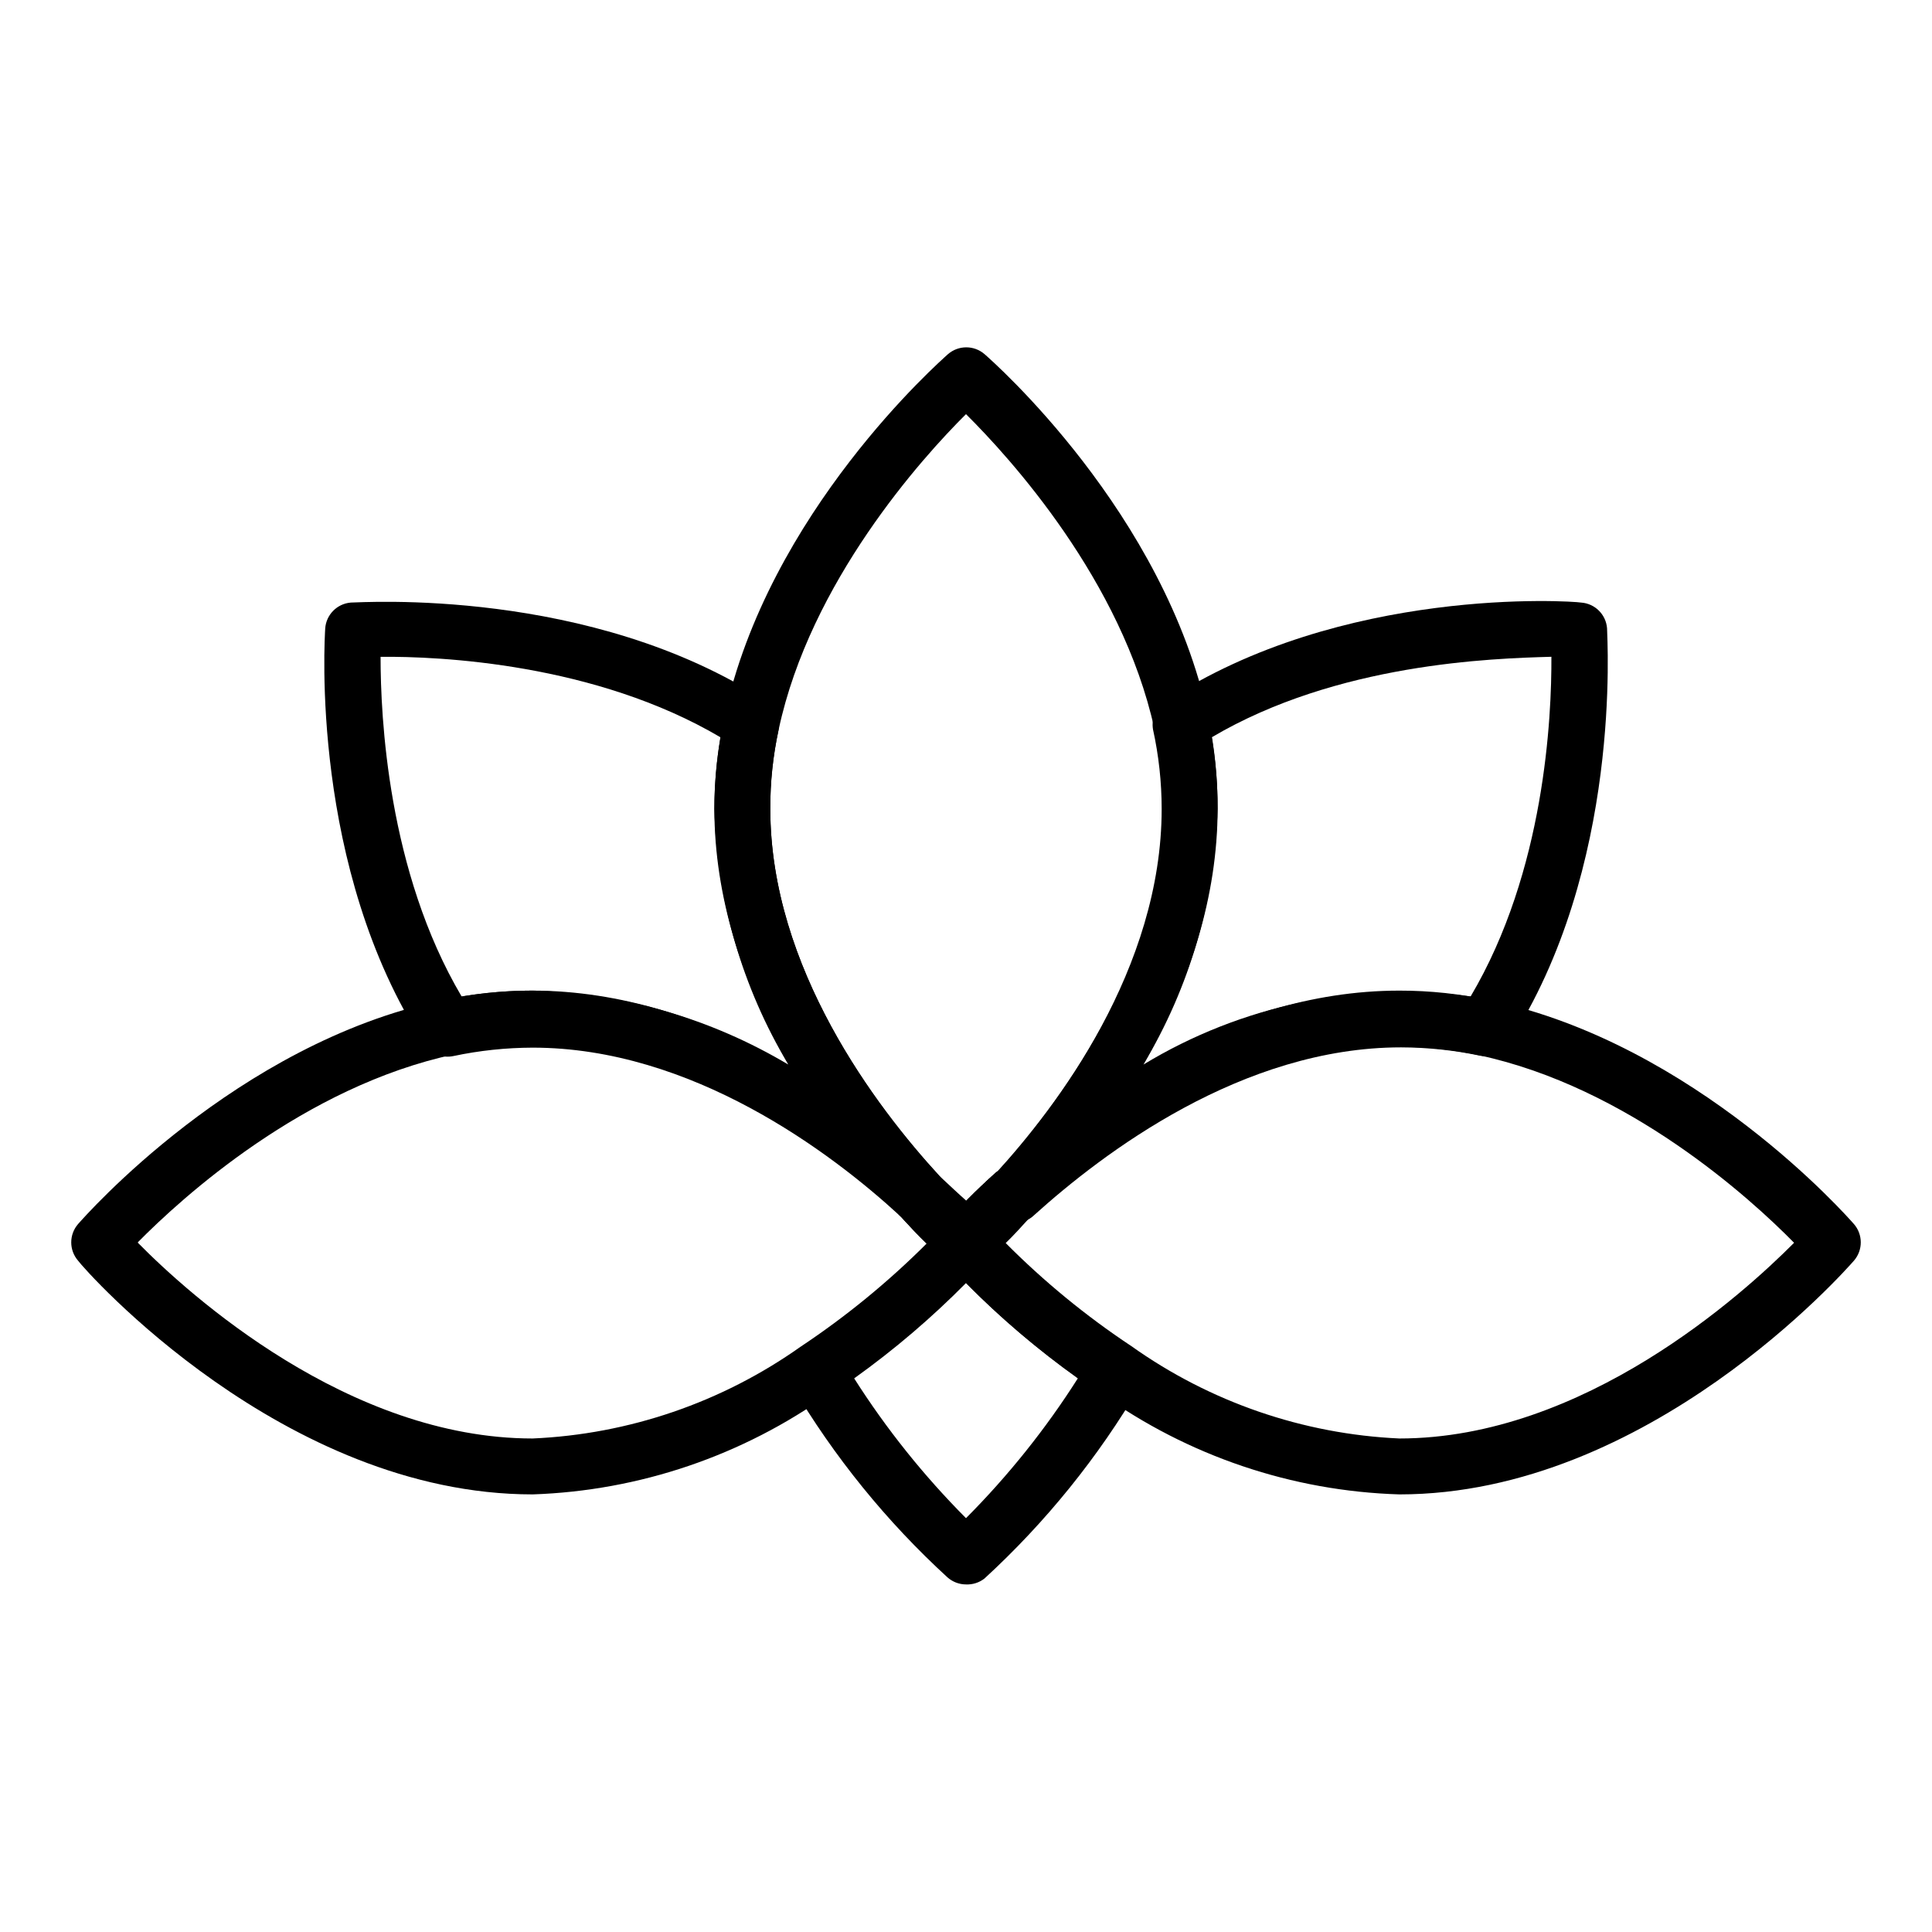 <?xml version="1.0" encoding="UTF-8"?>
<!-- Uploaded to: SVG Repo, www.svgrepo.com, Generator: SVG Repo Mixer Tools -->
<svg fill="#000000" width="800px" height="800px" version="1.1" viewBox="144 144 512 512" xmlns="http://www.w3.org/2000/svg">
 <g>
  <path d="m400 480.54c-2.894 0-5.519-1.684-6.731-4.312-1.211-2.625-0.781-5.715 1.098-7.914 4.106-4.606 8.457-8.984 13.039-13.113 2.871-2.777 7.43-2.777 10.301 0 2.727 2.863 2.727 7.363 0 10.223-4.156 4.609-8.559 8.988-13.188 13.117-1.234 1.164-2.828 1.867-4.519 2z"/>
  <path d="m412.59 468.09c-2.902-0.094-5.481-1.875-6.598-4.555-1.117-2.68-0.562-5.766 1.41-7.891 16.746-18.227 44.453-55.121 44.453-97.281-0.004-7.074-0.773-14.129-2.293-21.039-0.496-2.883 0.754-5.785 3.184-7.41 46.676-30.672 107.65-26.672 110.25-26.227 3.672 0.246 6.606 3.148 6.891 6.816 0 2.594 4.148 63.496-26.152 110.1l-0.004-0.004c-1.621 2.434-4.523 3.68-7.406 3.188-6.918-1.465-13.969-2.207-21.043-2.223-42.156 0-78.98 28.008-97.207 44.453h0.004c-1.465 1.418-3.449 2.168-5.484 2.074zm52.531-128.7v0.004c1.062 6.266 1.582 12.609 1.555 18.965-0.586 23.926-7.375 47.285-19.707 67.793 25.992-15.789 56.621-22.172 86.758-18.078 19.707-33.266 21.484-74.09 21.41-90.02-15.855 0.445-56.75 1.703-90.016 21.34z"/>
  <path d="m387.4 468.09c-1.871-0.004-3.672-0.719-5.039-2-18.227-16.746-55.047-44.453-97.207-44.453h0.004c-7.047 0.02-14.074 0.762-20.969 2.223-3.004 0.652-6.098-0.613-7.777-3.188-30.301-46.602-26.375-107.5-26.227-110.1l-0.004 0.004c0.246-3.672 3.148-6.606 6.816-6.891 2.594 0 63.496-4.223 110.1 26.152 2.574 1.68 3.84 4.777 3.188 7.777-1.465 6.82-2.188 13.773-2.148 20.746 0 42.156 28.078 79.055 44.824 97.281 2.008 2.164 2.539 5.32 1.348 8.023-1.191 2.703-3.875 4.441-6.832 4.422zm-102.24-61.566c23.91 0.605 47.258 7.367 67.793 19.633-12.309-20.516-19.074-43.875-19.637-67.793 0-6.356 0.543-12.703 1.633-18.965-33.266-19.633-74.535-21.484-90.094-21.336 0 15.781 1.852 56.828 21.484 90.02v-0.004c6.223-1.023 12.516-1.543 18.82-1.555z"/>
  <path d="m400 480.54c-1.742-0.02-3.422-0.648-4.742-1.781-4.633-4.129-9.035-8.504-13.188-13.113-2.731-2.859-2.731-7.359 0-10.223 2.871-2.777 7.426-2.777 10.297 0 4.582 4.129 8.938 8.508 13.039 13.113 1.723 2.172 2.09 5.121 0.949 7.648-1.137 2.527-3.59 4.207-6.356 4.356z"/>
  <path d="m400 480.61c-1.973 0.012-3.863-0.762-5.262-2.148-2.16-2.129-2.805-5.356-1.629-8.152 1.125-2.742 3.777-4.547 6.742-4.594 3.027-0.059 5.781 1.734 6.965 4.519 1.195 2.731 0.641 5.914-1.41 8.078-1.41 1.477-3.367 2.309-5.406 2.297z"/>
  <path d="m400 563.89c-1.801-0.004-3.539-0.664-4.891-1.855-16.195-14.832-30.102-31.984-41.27-50.898-1.992-3.394-0.984-7.754 2.297-9.93 14.004-9.297 26.859-20.215 38.305-32.523 1.406-1.594 3.43-2.508 5.559-2.508 2.125 0 4.148 0.914 5.555 2.508 11.445 12.309 24.305 23.227 38.305 32.523 3.309 2.152 4.352 6.516 2.371 9.93-11.156 19.027-25.094 36.281-41.344 51.195-1.391 1.086-3.125 1.637-4.887 1.559zm-29.637-54.605c8.508 13.383 18.445 25.805 29.637 37.043 11.191-11.234 21.129-23.656 29.633-37.043-10.574-7.566-20.492-16.02-29.633-25.266-9.145 9.246-19.059 17.699-29.637 25.266z"/>
  <path d="m400 480.61c-1.973 0.012-3.863-0.762-5.262-2.148l-0.52-0.594c-0.742-0.816-5.039-5.559-11.855-11.781-18.594-20.227-49.047-60.531-49.047-107.73 0.027-8.117 0.898-16.211 2.594-24.152 11.559-54.383 57.344-94.539 59.273-96.316 2.797-2.457 6.981-2.457 9.777 0 1.926 1.703 47.715 41.859 59.273 96.316 1.652 7.945 2.473 16.039 2.445 24.152 0 47.195-30.523 87.5-48.676 107.28-7.41 6.668-11.559 11.41-12.301 12.227l-0.52 0.594c-1.379 1.367-3.242 2.141-5.184 2.148zm0-226.86c-11.707 11.633-41.27 44.453-49.641 83.574-1.5 6.91-2.246 13.965-2.223 21.039 0 42.156 28.078 79.055 44.824 97.281 2.742 2.519 5.113 4.816 7.41 6.816 2-2.074 4.594-4.519 7.41-7.41 16.301-17.781 44.453-54.68 44.453-96.836h-0.004c-0.004-7.074-0.773-14.129-2.297-21.039-8.668-39.344-38.23-71.793-49.934-83.426z"/>
  <path d="m400 480.54c-1.742-0.02-3.422-0.648-4.742-1.781-4.633-4.129-9.035-8.504-13.188-13.113-2.731-2.859-2.731-7.359 0-10.223 2.871-2.777 7.426-2.777 10.297 0 4.582 4.129 8.938 8.508 13.039 13.113 1.723 2.172 2.09 5.121 0.949 7.648-1.137 2.527-3.59 4.207-6.356 4.356z"/>
  <path d="m400 480.54c-2.894 0-5.519-1.684-6.731-4.312-1.211-2.625-0.781-5.715 1.098-7.914 4.106-4.606 8.457-8.984 13.039-13.113 2.871-2.777 7.43-2.777 10.301 0 2.727 2.863 2.727 7.363 0 10.223-4.156 4.609-8.559 8.988-13.188 13.117-1.234 1.164-2.828 1.867-4.519 2z"/>
  <path d="m285.16 540.03c-66.09 0-118.54-59.273-120.47-61.938-2.414-2.785-2.414-6.922 0-9.707 1.703-1.926 41.934-47.789 96.316-59.273v0.004c7.906-1.734 15.98-2.606 24.078-2.594 47.195 0 87.426 30.449 107.28 48.676 6.668 7.41 11.336 11.559 12.152 12.227l0.668 0.594-0.004-0.004c2.637 2.844 2.637 7.234 0 10.078-12.27 13.398-26.156 25.219-41.34 35.191-23.016 16.484-50.391 25.789-78.684 26.746zm-104.61-66.68c13.559 13.781 55.789 51.863 104.61 51.863 25.5-1.117 50.141-9.555 70.977-24.301 12.016-7.988 23.211-17.145 33.414-27.34-2.148-2.074-4.742-4.742-7.41-7.926-17.781-16.301-54.605-44.453-96.762-44.453l0.004-0.004c-7.047 0.02-14.074 0.762-20.969 2.223-39.934 8.52-72.312 38.082-83.867 49.789z"/>
  <path d="m400 480.54c-1.742-0.02-3.422-0.648-4.742-1.781-4.633-4.129-9.035-8.504-13.188-13.113-2.731-2.859-2.731-7.359 0-10.223 2.871-2.777 7.426-2.777 10.297 0 4.582 4.129 8.938 8.508 13.039 13.113 1.723 2.172 2.09 5.121 0.949 7.648-1.137 2.527-3.59 4.207-6.356 4.356z"/>
  <path d="m514.84 540.03c-28.445-0.867-55.988-10.18-79.125-26.746-15.188-9.973-29.074-21.793-41.344-35.191-2.637-2.844-2.637-7.234 0-10.078l0.668-0.594v0.004c4.332-3.703 8.461-7.637 12.371-11.781 20.004-18.598 60.234-49.121 107.43-49.121 8.121-0.012 16.223 0.859 24.156 2.594 54.383 11.559 94.613 57.344 96.316 59.273v-0.004c2.414 2.785 2.414 6.922 0 9.707-2.223 2.519-54.457 61.938-120.47 61.938zm-104.39-66.68c10.18 10.246 21.375 19.43 33.414 27.414 20.82 14.801 45.461 23.289 70.977 24.449 48.898 0 91.055-38.23 104.61-51.863-11.559-11.781-44.008-41.27-83.574-49.715h0.004c-6.918-1.465-13.969-2.207-21.043-2.223-42.156 0-78.98 28.008-97.207 44.453-2.812 3.113-5.109 5.633-7.184 7.633z"/>
  <path d="m400 480.54c-2.894 0-5.519-1.684-6.731-4.312-1.211-2.625-0.781-5.715 1.098-7.914 4.106-4.606 8.457-8.984 13.039-13.113 2.871-2.777 7.43-2.777 10.301 0 2.727 2.863 2.727 7.363 0 10.223-4.156 4.609-8.559 8.988-13.188 13.117-1.234 1.164-2.828 1.867-4.519 2z"/>
 </g>
</svg>